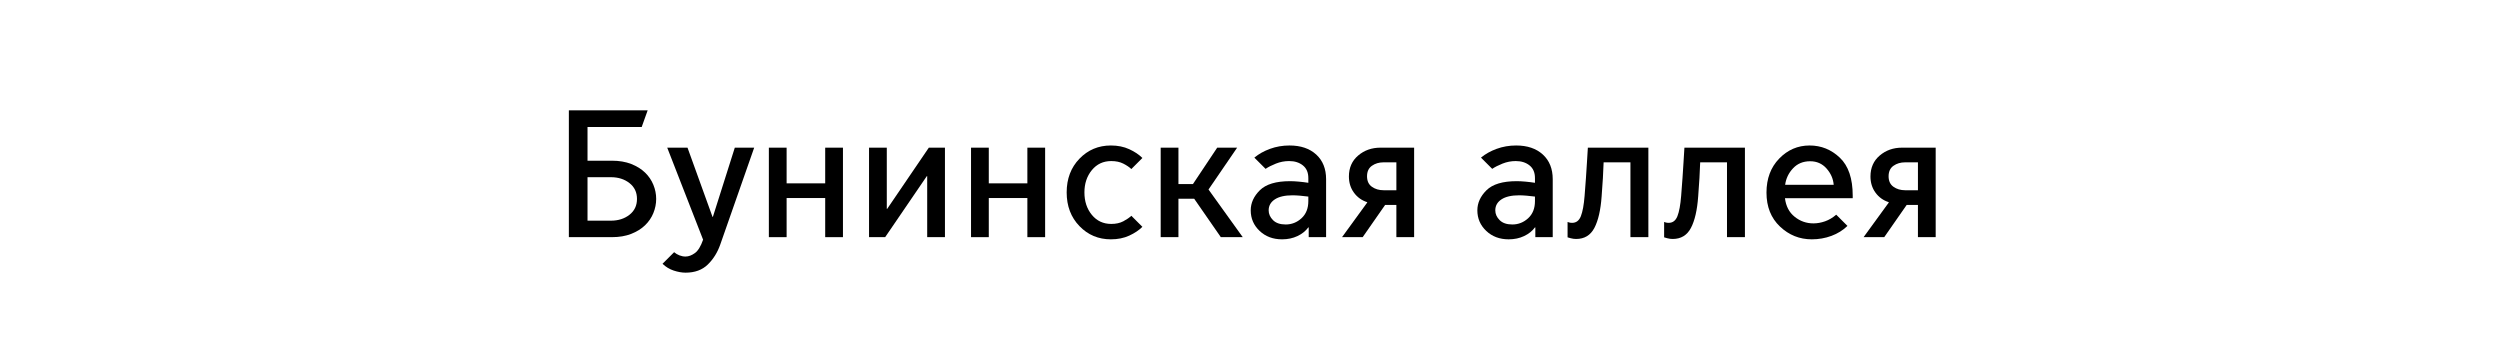 <?xml version="1.0" encoding="utf-8"?> <svg xmlns="http://www.w3.org/2000/svg" xmlns:xlink="http://www.w3.org/1999/xlink" version="1.1" id="Layer_1" x="0px" y="0px" viewBox="0 0 138 19" xml:space="preserve"> <g> <path d="M31.401,13.091v-7h4.35l-0.33,0.92h-2.99v1.86h1.35c0.4,0,0.753,0.06,1.06,0.18s0.562,0.278,0.765,0.475 c0.204,0.197,0.357,0.422,0.46,0.675c0.104,0.253,0.155,0.514,0.155,0.78s-0.052,0.526-0.155,0.78 c-0.103,0.253-0.256,0.479-0.46,0.675c-0.203,0.196-0.458,0.355-0.765,0.475c-0.307,0.12-0.66,0.18-1.06,0.18H31.401z M32.431,12.181h1.29c0.407,0,0.748-0.108,1.025-0.325s0.415-0.508,0.415-0.875s-0.138-0.658-0.415-0.875s-0.618-0.325-1.025-0.325 h-1.29V12.181z"></path> <path d="M37.841,15.051c-0.2,0-0.417-0.039-0.65-0.115c-0.233-0.077-0.44-0.202-0.62-0.375l0.64-0.64 c0.086,0.073,0.185,0.131,0.295,0.175c0.11,0.043,0.221,0.065,0.335,0.065c0.167,0,0.338-0.063,0.515-0.19 c0.176-0.126,0.328-0.374,0.455-0.74l-1.98-5.08h1.12l1.38,3.82h0.02l1.21-3.82h1.07l-1.87,5.34c-0.153,0.44-0.383,0.81-0.69,1.11 C38.764,14.901,38.354,15.051,37.841,15.051z"></path> <path d="M42.441,13.091v-4.94h0.98v1.97h2.13v-1.97h0.98v4.94h-0.98v-2.16h-2.13v2.16H42.441z"></path> <path d="M47.971,13.091v-4.94h0.98v3.38h0.02l2.3-3.38h0.89v4.94h-0.98v-3.37h-0.02l-2.3,3.37H47.971z"></path> <path d="M53.601,13.091v-4.94h0.98v1.97h2.13v-1.97h0.98v4.94h-0.98v-2.16h-2.13v2.16H53.601z"></path> <path d="M61.32,13.211c-0.687,0-1.265-0.243-1.735-0.73c-0.47-0.487-0.705-1.107-0.705-1.86c0-0.753,0.235-1.373,0.705-1.86 c0.47-0.486,1.048-0.73,1.735-0.73c0.38,0,0.718,0.068,1.015,0.205c0.297,0.137,0.539,0.298,0.725,0.485l-0.61,0.61 c-0.113-0.107-0.262-0.207-0.445-0.3c-0.184-0.093-0.405-0.14-0.665-0.14c-0.44,0-0.797,0.167-1.07,0.5 c-0.273,0.333-0.41,0.744-0.41,1.23c0,0.494,0.136,0.907,0.41,1.24s0.63,0.5,1.07,0.5c0.26,0,0.481-0.048,0.665-0.145 c0.183-0.097,0.332-0.198,0.445-0.305l0.61,0.61c-0.187,0.187-0.428,0.348-0.725,0.485C62.039,13.143,61.7,13.211,61.32,13.211z"></path> <path d="M64.07,13.091v-4.94h0.98v2.01h0.8l1.34-2.01h1.1l-1.58,2.31l1.89,2.63h-1.21l-1.47-2.12h-0.87v2.12H64.07z"></path> <path d="M70.77,13.211c-0.5,0-0.914-0.155-1.24-0.465c-0.327-0.31-0.49-0.688-0.49-1.135c0-0.407,0.168-0.776,0.505-1.11 c0.337-0.333,0.892-0.5,1.665-0.5c0.14,0,0.302,0.008,0.485,0.025c0.183,0.017,0.358,0.039,0.525,0.065v-0.26 c0-0.307-0.1-0.54-0.3-0.7c-0.2-0.16-0.453-0.24-0.76-0.24c-0.253,0-0.497,0.047-0.73,0.14s-0.423,0.19-0.57,0.29l-0.62-0.62 c0.24-0.2,0.528-0.361,0.865-0.485c0.337-0.123,0.695-0.185,1.075-0.185c0.62,0,1.111,0.167,1.475,0.5 c0.363,0.333,0.545,0.787,0.545,1.36v3.2h-0.96v-0.54h-0.02c-0.147,0.2-0.347,0.36-0.6,0.48S71.083,13.211,70.77,13.211z M70.97,12.391c0.333,0,0.625-0.115,0.875-0.345s0.375-0.545,0.375-0.945v-0.25c-0.147-0.02-0.3-0.036-0.46-0.05 c-0.16-0.013-0.297-0.02-0.41-0.02c-0.427,0-0.753,0.075-0.98,0.225s-0.34,0.352-0.34,0.605c0,0.2,0.08,0.38,0.24,0.54 C70.43,12.312,70.664,12.391,70.97,12.391z"></path> <path d="M74.08,13.091l1.39-1.91v-0.02c-0.307-0.1-0.552-0.276-0.735-0.53c-0.184-0.253-0.275-0.55-0.275-0.89 c0-0.48,0.17-0.865,0.51-1.155c0.34-0.29,0.75-0.435,1.23-0.435h1.86v4.94h-0.98v-1.78h-0.62l-1.24,1.78H74.08z M76.37,10.501h0.71 v-1.54h-0.71c-0.247,0-0.46,0.063-0.64,0.19c-0.18,0.126-0.27,0.32-0.27,0.58c0,0.26,0.09,0.453,0.27,0.58 C75.91,10.438,76.124,10.501,76.37,10.501z"></path> <path d="M83.28,13.211c-0.5,0-0.914-0.155-1.24-0.465c-0.327-0.31-0.49-0.688-0.49-1.135c0-0.407,0.168-0.776,0.505-1.11 c0.337-0.333,0.892-0.5,1.665-0.5c0.14,0,0.302,0.008,0.485,0.025c0.183,0.017,0.358,0.039,0.525,0.065v-0.26 c0-0.307-0.1-0.54-0.3-0.7c-0.2-0.16-0.453-0.24-0.76-0.24c-0.253,0-0.497,0.047-0.73,0.14s-0.423,0.19-0.57,0.29l-0.62-0.62 c0.24-0.2,0.528-0.361,0.865-0.485c0.337-0.123,0.695-0.185,1.075-0.185c0.62,0,1.111,0.167,1.475,0.5 c0.363,0.333,0.545,0.787,0.545,1.36v3.2h-0.96v-0.54h-0.02c-0.147,0.2-0.347,0.36-0.6,0.48S83.593,13.211,83.28,13.211z M83.48,12.391c0.333,0,0.625-0.115,0.875-0.345s0.375-0.545,0.375-0.945v-0.25c-0.147-0.02-0.3-0.036-0.46-0.05 c-0.16-0.013-0.297-0.02-0.41-0.02c-0.427,0-0.753,0.075-0.98,0.225s-0.34,0.352-0.34,0.605c0,0.2,0.08,0.38,0.24,0.54 C82.94,12.312,83.173,12.391,83.48,12.391z"></path> <path d="M87,13.191c-0.1,0-0.199-0.014-0.295-0.04c-0.097-0.027-0.155-0.043-0.175-0.05v-0.85c0.013,0.006,0.043,0.017,0.09,0.03 c0.046,0.014,0.1,0.02,0.16,0.02c0.227,0,0.388-0.123,0.485-0.37c0.097-0.247,0.165-0.62,0.205-1.12 c0.027-0.34,0.052-0.672,0.075-0.995s0.042-0.606,0.055-0.85c0.013-0.243,0.03-0.515,0.05-0.815h3.34v4.94H90v-4.13h-1.48 c-0.007,0.24-0.02,0.53-0.04,0.87c-0.02,0.34-0.043,0.676-0.07,1.01c-0.053,0.753-0.187,1.333-0.4,1.74 C87.796,12.988,87.46,13.191,87,13.191z"></path> <path d="M92.33,13.191c-0.1,0-0.199-0.014-0.295-0.04c-0.097-0.027-0.155-0.043-0.175-0.05v-0.85 c0.013,0.006,0.043,0.017,0.09,0.03c0.046,0.014,0.1,0.02,0.16,0.02c0.227,0,0.388-0.123,0.485-0.37 c0.097-0.247,0.165-0.62,0.205-1.12c0.027-0.34,0.052-0.672,0.075-0.995s0.042-0.606,0.055-0.85c0.013-0.243,0.03-0.515,0.05-0.815 h3.34v4.94h-0.99v-4.13h-1.48c-0.007,0.24-0.02,0.53-0.04,0.87c-0.02,0.34-0.043,0.676-0.07,1.01 c-0.053,0.753-0.187,1.333-0.4,1.74C93.126,12.988,92.79,13.191,92.33,13.191z"></path> <path d="M100.01,13.211c-0.674,0-1.259-0.235-1.755-0.705c-0.497-0.47-0.745-1.095-0.745-1.875c0-0.767,0.233-1.392,0.7-1.875 s1.027-0.725,1.68-0.725c0.64,0,1.196,0.225,1.67,0.675c0.473,0.45,0.71,1.148,0.71,2.095v0.14h-3.74 c0.053,0.44,0.231,0.782,0.535,1.025c0.303,0.244,0.648,0.365,1.035,0.365c0.213,0,0.428-0.039,0.645-0.115 c0.216-0.077,0.421-0.198,0.615-0.365l0.62,0.62c-0.247,0.24-0.542,0.423-0.885,0.55C100.751,13.148,100.39,13.211,100.01,13.211z M98.54,10.201h2.68c-0.027-0.333-0.159-0.633-0.395-0.9c-0.237-0.267-0.539-0.4-0.905-0.4c-0.387,0-0.702,0.13-0.945,0.39 C98.731,9.551,98.586,9.855,98.54,10.201z"></path> <path d="M102.87,13.091l1.39-1.91v-0.02c-0.307-0.1-0.552-0.276-0.735-0.53c-0.184-0.253-0.275-0.55-0.275-0.89 c0-0.48,0.17-0.865,0.51-1.155c0.34-0.29,0.75-0.435,1.23-0.435h1.86v4.94h-0.98v-1.78h-0.62l-1.24,1.78H102.87z M105.16,10.501 h0.71v-1.54h-0.71c-0.247,0-0.46,0.063-0.64,0.19c-0.18,0.126-0.27,0.32-0.27,0.58c0,0.26,0.09,0.453,0.27,0.58 C104.7,10.438,104.913,10.501,105.16,10.501z"></path> </g> </svg> 